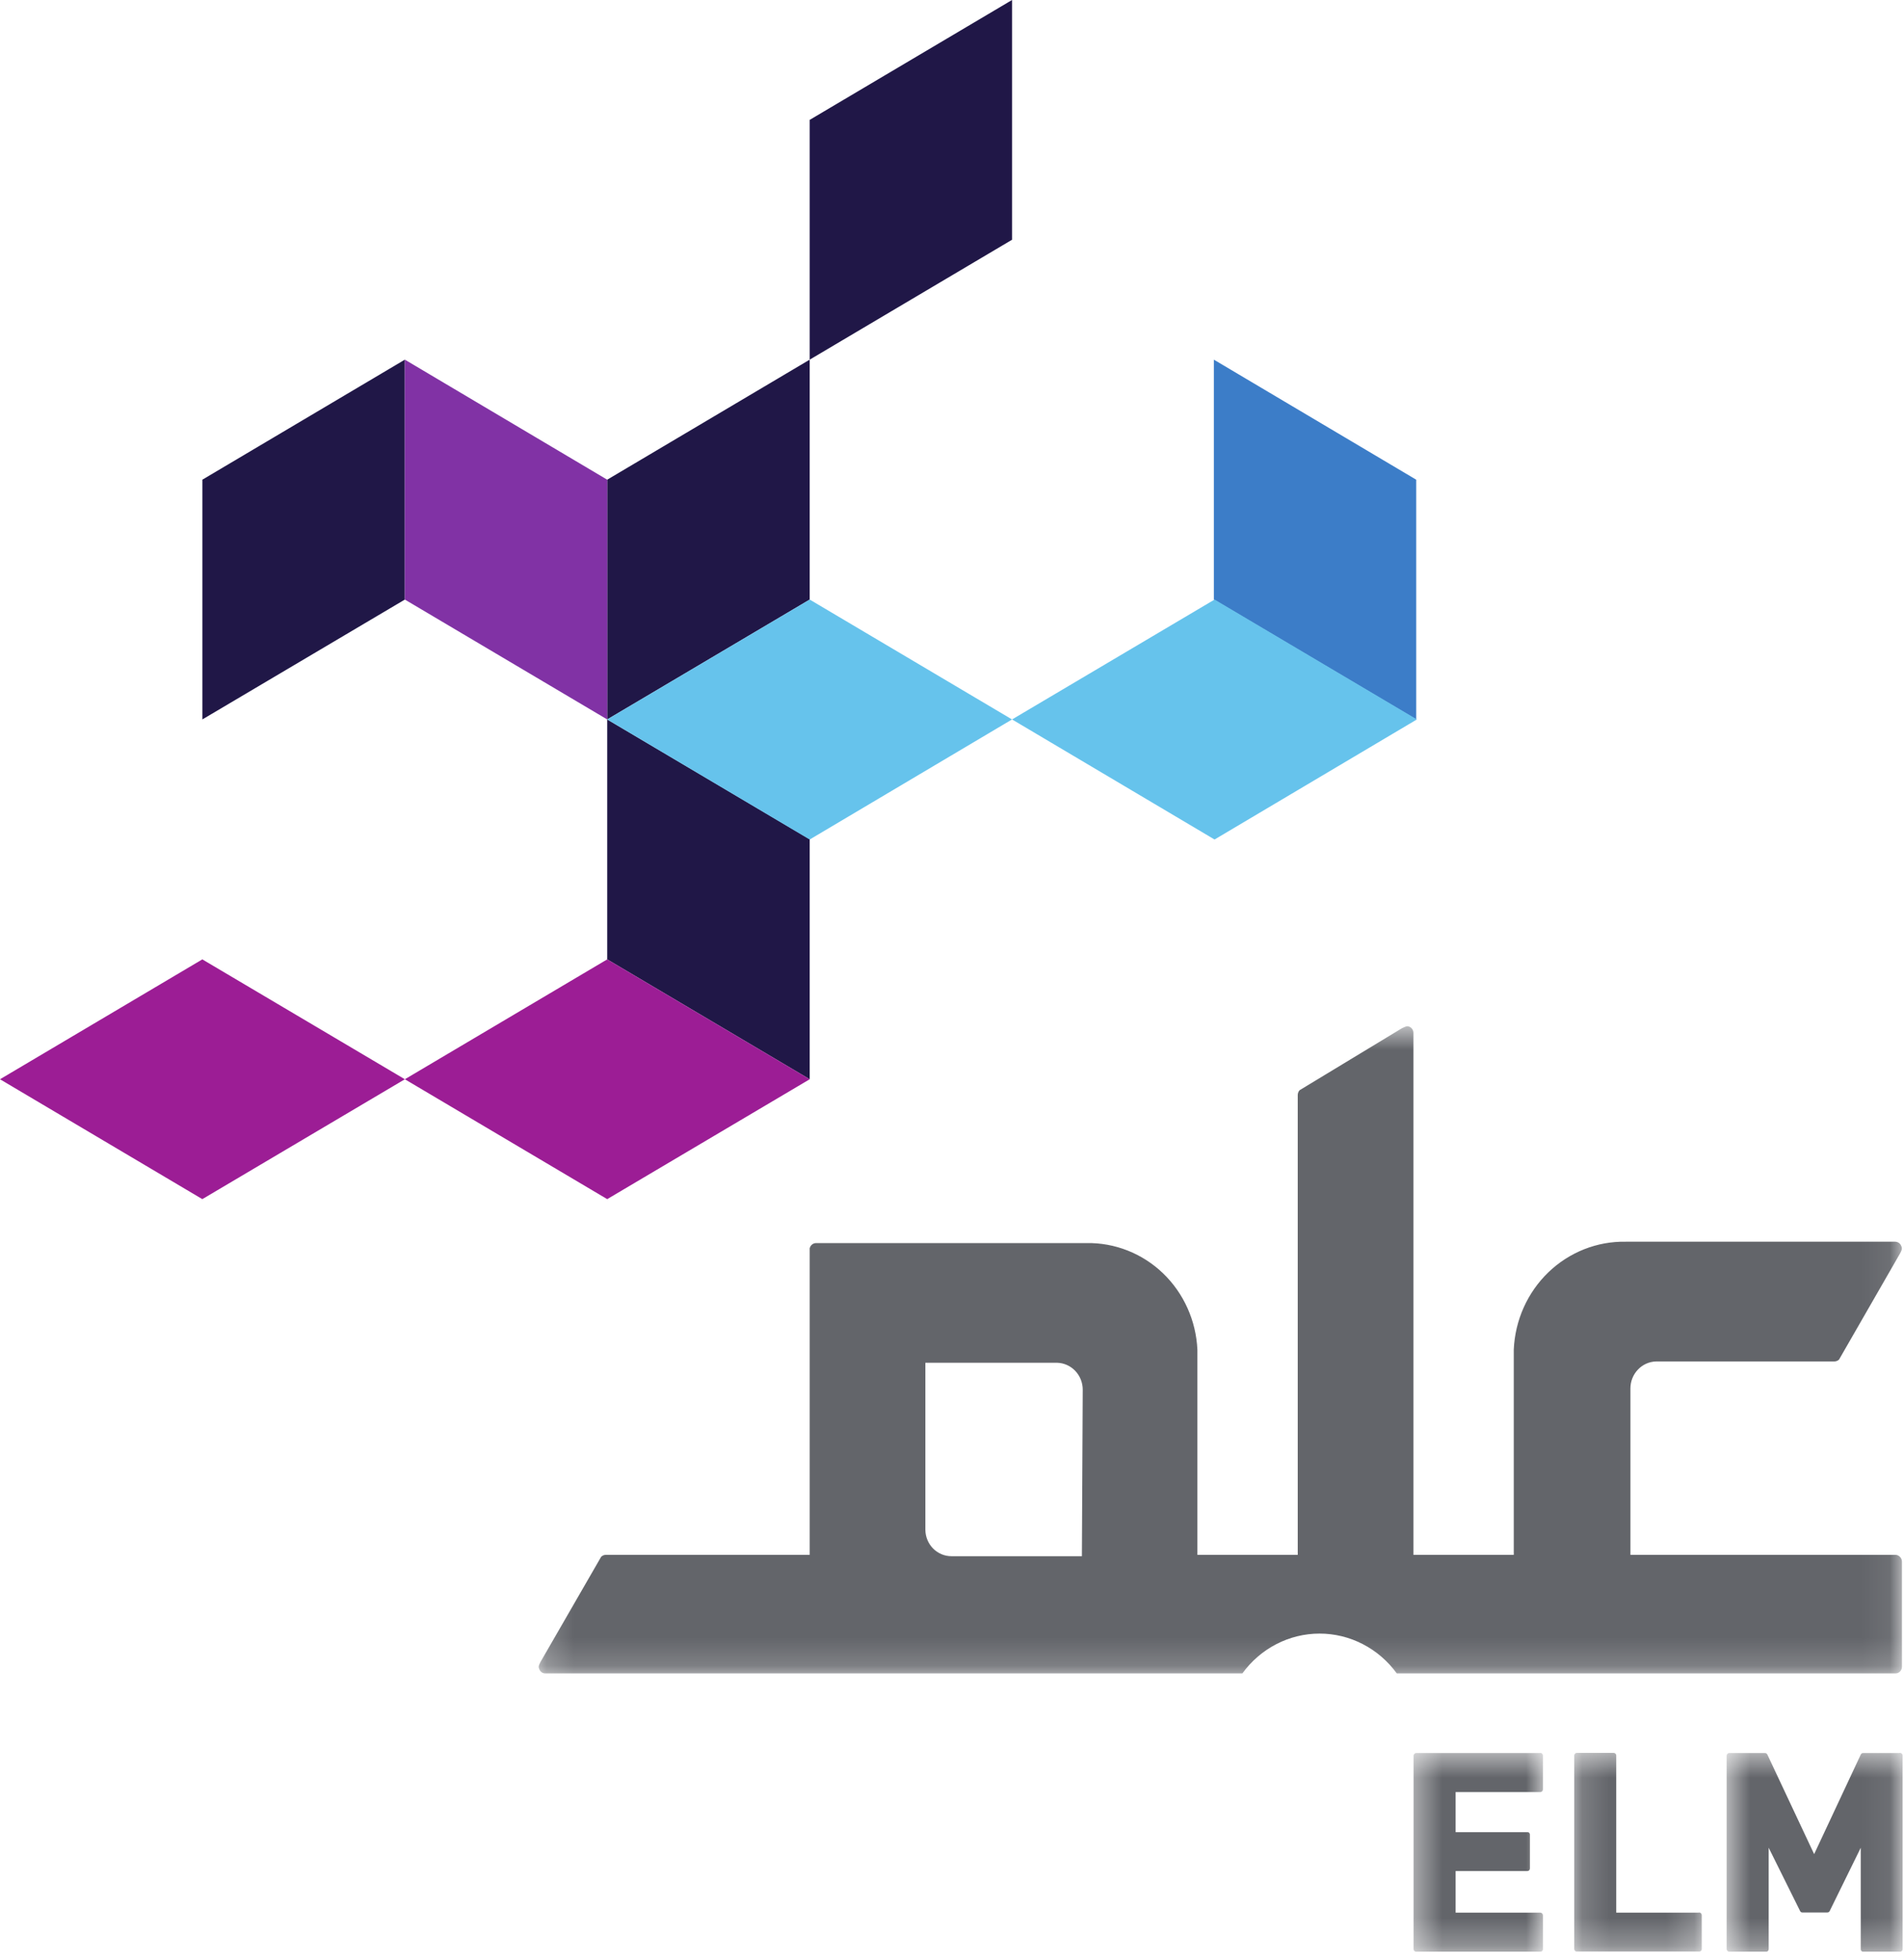 <svg width="68" height="70" viewBox="0 0 68 70" fill="none" xmlns="http://www.w3.org/2000/svg">
<path d="M28.918 38.552L21.686 34.27V25.699L28.918 29.981V38.552Z" fill="#201747"/>
<path d="M28.918 12.847L21.686 17.135V25.699L28.918 21.417V12.847Z" fill="#201747"/>
<path d="M36.144 0L28.918 4.282V12.847L36.144 8.564V0Z" fill="#201747"/>
<path d="M14.459 12.847L7.227 17.135V25.699L14.459 21.417V12.847Z" fill="#201747"/>
<path d="M21.686 25.699L14.459 21.417V12.847L21.686 17.135V25.699Z" fill="#8132A5"/>
<path d="M50.579 25.699L43.352 21.417V12.847L50.579 17.135V25.699Z" fill="#3C7DC8"/>
<path d="M0 38.552L7.226 42.834L14.459 38.552L7.226 34.27L0 38.552Z" fill="#9C1D95"/>
<path d="M14.459 38.552L21.686 42.834L28.918 38.552L21.686 34.27" fill="#9C1D95"/>
<path d="M21.686 25.699L28.918 29.988L36.144 25.699L28.918 21.417" fill="#66C3EC"/>
<path d="M36.145 25.699L43.377 29.988L50.603 25.699L43.377 21.417" fill="#66C3EC"/>
<mask id="mask0_1160_3166" style="mask-type:luminance" maskUnits="userSpaceOnUse" x="19" y="36" width="49" height="24">
<path d="M67.928 36.667H19.185V59.83H67.928V36.667Z" fill="white"/>
</mask>
<g mask="url(#mask0_1160_3166)">
<path d="M28.918 44.591V55.541H21.638C21.606 55.541 21.575 55.547 21.546 55.559C21.516 55.572 21.49 55.59 21.468 55.613L19.308 59.358C19.243 59.485 19.22 59.533 19.261 59.624C19.277 59.669 19.307 59.709 19.346 59.736C19.385 59.763 19.431 59.776 19.479 59.775H44.371C44.691 59.334 45.106 58.976 45.585 58.729C46.064 58.482 46.592 58.353 47.128 58.353C47.664 58.353 48.192 58.482 48.67 58.729C49.149 58.976 49.565 59.334 49.885 59.775H67.692C67.723 59.775 67.753 59.77 67.782 59.759C67.81 59.747 67.836 59.73 67.858 59.708C67.88 59.686 67.897 59.66 67.909 59.631C67.921 59.602 67.927 59.571 67.927 59.539V55.783C67.927 55.719 67.901 55.658 67.857 55.613C67.835 55.591 67.81 55.572 67.782 55.56C67.753 55.547 67.723 55.541 67.692 55.541H58.229V49.598C58.229 49.346 58.325 49.104 58.497 48.923C58.668 48.742 58.902 48.638 59.148 48.632H65.503C65.535 48.633 65.567 48.628 65.598 48.616C65.628 48.605 65.656 48.588 65.68 48.565L67.857 44.778C67.922 44.657 67.945 44.603 67.904 44.512C67.887 44.467 67.858 44.427 67.819 44.399C67.78 44.371 67.734 44.356 67.686 44.355H58.065C57.04 44.336 56.048 44.727 55.3 45.447C54.553 46.166 54.109 47.158 54.063 48.209V55.541H50.479V36.896C50.479 36.848 50.465 36.801 50.439 36.762C50.413 36.722 50.376 36.691 50.332 36.673C50.244 36.636 50.197 36.673 50.073 36.727L46.413 38.944C46.371 38.992 46.348 39.055 46.348 39.119V55.541H42.764V48.215C42.717 47.175 42.277 46.196 41.538 45.484C40.798 44.773 39.817 44.386 38.804 44.404H29.147C29.086 44.404 29.027 44.428 28.983 44.472C28.939 44.516 28.913 44.576 28.912 44.639M38.639 55.589H33.978C33.735 55.589 33.501 55.491 33.327 55.316C33.153 55.141 33.053 54.903 33.049 54.653V48.679H37.756C38.001 48.686 38.232 48.79 38.403 48.97C38.573 49.149 38.669 49.39 38.669 49.64" fill="#63656A"/>
</g>
<mask id="mask1_1160_3166" style="mask-type:luminance" maskUnits="userSpaceOnUse" x="50" y="62" width="6" height="8">
<path d="M55.14 62.548H50.433V69.716H55.14V62.548Z" fill="white"/>
</mask>
<g mask="url(#mask1_1160_3166)">
<path d="M55.011 62.619H50.58C50.555 62.619 50.531 62.63 50.513 62.648C50.495 62.666 50.485 62.691 50.485 62.716V69.626C50.485 69.638 50.488 69.65 50.493 69.662C50.497 69.673 50.505 69.683 50.513 69.692C50.522 69.7 50.533 69.707 50.544 69.711C50.555 69.716 50.568 69.717 50.58 69.716H55.011C55.023 69.717 55.035 69.716 55.046 69.711C55.058 69.707 55.068 69.7 55.077 69.692C55.086 69.683 55.093 69.673 55.098 69.662C55.102 69.65 55.105 69.638 55.105 69.626V68.418C55.105 68.392 55.095 68.368 55.077 68.349C55.06 68.331 55.036 68.321 55.011 68.321H51.986V66.835H54.552C54.575 66.835 54.598 66.826 54.614 66.809C54.631 66.792 54.64 66.769 54.64 66.745V65.537C54.641 65.525 54.639 65.513 54.635 65.501C54.631 65.49 54.624 65.479 54.616 65.471C54.608 65.462 54.598 65.455 54.587 65.451C54.575 65.447 54.563 65.445 54.552 65.446H51.986V64.015H55.011C55.036 64.015 55.06 64.005 55.077 63.987C55.095 63.968 55.105 63.944 55.105 63.918V62.71C55.105 62.685 55.095 62.66 55.077 62.642C55.06 62.624 55.036 62.614 55.011 62.614" fill="#63656A"/>
</g>
<mask id="mask2_1160_3166" style="mask-type:luminance" maskUnits="userSpaceOnUse" x="56" y="62" width="5" height="8">
<path d="M60.795 62.548H56.164V69.716H60.795V62.548Z" fill="white"/>
</mask>
<g mask="url(#mask2_1160_3166)">
<path d="M60.666 68.321H57.723V62.71C57.723 62.685 57.713 62.66 57.696 62.642C57.678 62.624 57.654 62.614 57.629 62.614H56.317C56.292 62.614 56.268 62.624 56.25 62.642C56.233 62.66 56.223 62.685 56.223 62.71V69.62C56.223 69.632 56.225 69.644 56.23 69.656C56.235 69.667 56.242 69.677 56.251 69.686C56.259 69.695 56.27 69.701 56.281 69.705C56.293 69.71 56.305 69.711 56.317 69.71H60.683C60.695 69.711 60.708 69.71 60.719 69.705C60.73 69.701 60.741 69.695 60.75 69.686C60.758 69.677 60.766 69.667 60.77 69.656C60.775 69.644 60.778 69.632 60.777 69.62V68.412C60.777 68.386 60.767 68.362 60.75 68.344C60.732 68.325 60.708 68.315 60.683 68.315" fill="#63656A"/>
</g>
<mask id="mask3_1160_3166" style="mask-type:luminance" maskUnits="userSpaceOnUse" x="61" y="62" width="7" height="8">
<path d="M67.933 62.548H61.607V69.716H67.933V62.548Z" fill="white"/>
</mask>
<g mask="url(#mask3_1160_3166)">
<path d="M67.833 62.619H66.539C66.521 62.619 66.504 62.624 66.489 62.634C66.475 62.644 66.463 62.658 66.456 62.674L64.791 66.231L63.12 62.674C63.112 62.657 63.099 62.643 63.083 62.633C63.068 62.624 63.05 62.619 63.031 62.619H61.76C61.735 62.619 61.711 62.63 61.694 62.648C61.676 62.666 61.666 62.691 61.666 62.716V69.626C61.667 69.65 61.678 69.673 61.696 69.69C61.713 69.707 61.736 69.716 61.76 69.716H63.072C63.085 69.717 63.097 69.716 63.108 69.711C63.12 69.707 63.13 69.7 63.139 69.692C63.148 69.683 63.155 69.673 63.159 69.662C63.164 69.65 63.167 69.638 63.167 69.626V66.002L64.291 68.267C64.299 68.282 64.31 68.295 64.325 68.303C64.34 68.312 64.356 68.316 64.373 68.315H65.262C65.278 68.315 65.295 68.311 65.309 68.302C65.324 68.294 65.336 68.282 65.344 68.267L66.456 66.002V69.626C66.455 69.638 66.457 69.65 66.461 69.661C66.465 69.673 66.472 69.683 66.48 69.692C66.489 69.701 66.499 69.707 66.51 69.711C66.521 69.716 66.533 69.717 66.544 69.716H67.857C67.869 69.717 67.881 69.716 67.892 69.711C67.904 69.707 67.914 69.7 67.923 69.692C67.932 69.683 67.939 69.673 67.944 69.662C67.948 69.65 67.951 69.638 67.951 69.626V62.71C67.951 62.685 67.941 62.66 67.923 62.642C67.906 62.624 67.882 62.614 67.857 62.614" fill="#63656A"/>
</g>
</svg>
